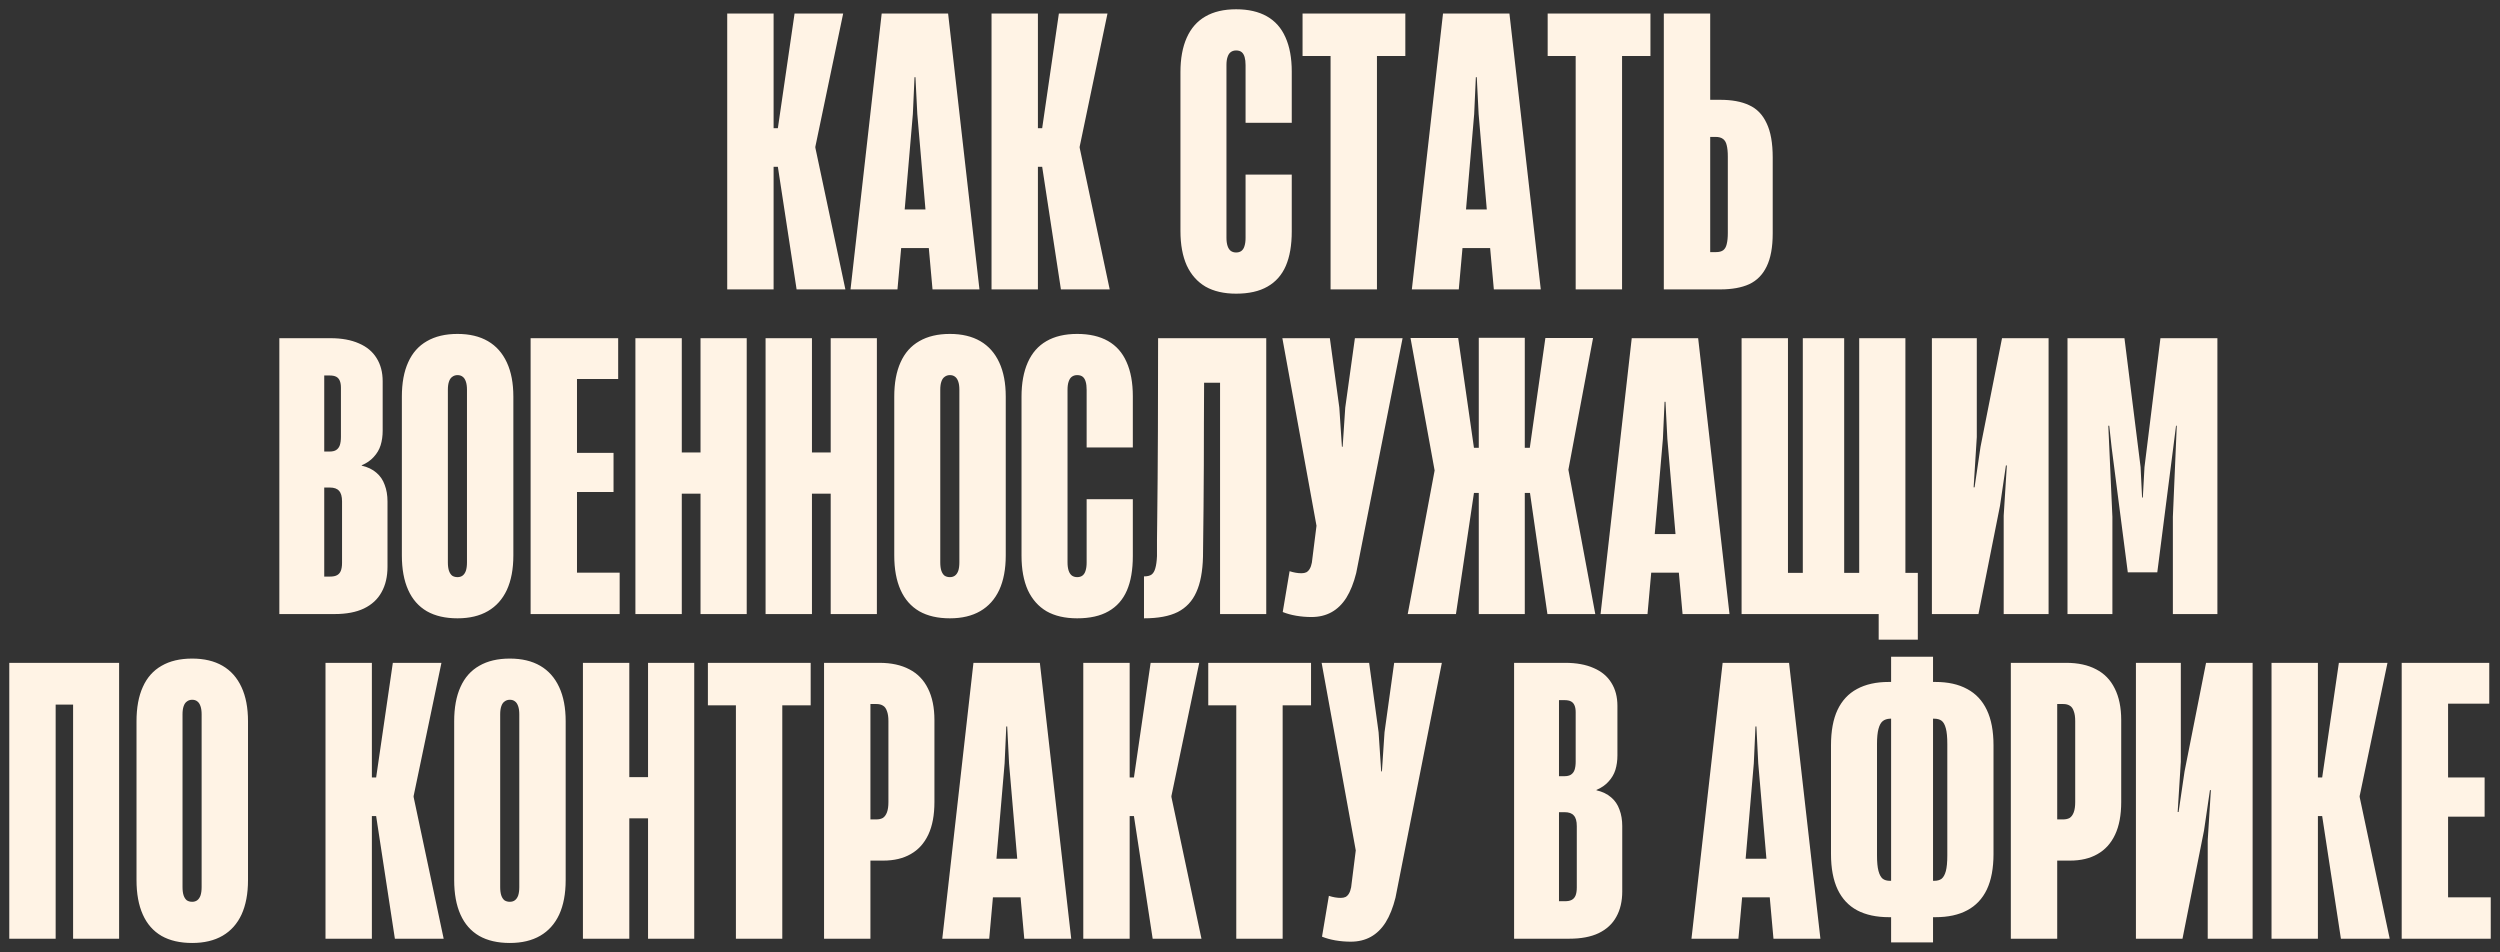 <?xml version="1.0" encoding="UTF-8"?> <svg xmlns="http://www.w3.org/2000/svg" viewBox="0 0 269.52 102.66"><rect x="0" y="0" width="269.52" height="102.66" fill="#333333" stroke="none"/><path fill="#FFF3E5" stroke="none" fill-opacity="1" stroke-width="1" stroke-opacity="1" id="tSvga2e2eefb3c" title="Path 6" d="M78.4 1.46C80.067 1.46 81.734 1.46 83.4 1.46C83.4 5.58 83.4 9.7 83.4 13.82C83.553 13.82 83.707 13.82 83.86 13.82C84.46 9.7 85.06 5.58 85.66 1.46C87.407 1.46 89.153 1.46 90.9 1.46C89.9 6.247 88.9 11.034 87.9 15.82C87.9 15.854 87.9 15.887 87.9 15.92C88.98 21.014 90.06 26.107 91.14 31.2C89.387 31.2 87.633 31.2 85.88 31.2C85.207 26.794 84.534 22.387 83.86 17.98C83.707 17.98 83.553 17.98 83.4 17.98C83.4 22.387 83.4 26.794 83.4 31.2C81.734 31.2 80.067 31.2 78.4 31.2C78.4 21.287 78.4 11.373 78.4 1.46ZM95.053 1.46C97.44 1.46 99.827 1.46 102.213 1.46C103.34 11.373 104.467 21.287 105.593 31.2C103.907 31.2 102.22 31.2 100.533 31.2C100.4 29.713 100.266 28.227 100.133 26.74C99.14 26.74 98.146 26.74 97.153 26.74C97.02 28.227 96.886 29.713 96.753 31.2C95.066 31.2 93.38 31.2 91.693 31.2C92.813 21.287 93.933 11.373 95.053 1.46ZM99.773 22.58C99.48 19.154 99.186 15.727 98.893 12.3C98.826 10.973 98.76 9.647 98.693 8.32C98.66 8.32 98.626 8.32 98.593 8.32C98.533 9.647 98.473 10.973 98.413 12.3C98.12 15.727 97.826 19.154 97.533 22.58C98.28 22.58 99.026 22.58 99.773 22.58ZM106.895 1.46C108.562 1.46 110.229 1.46 111.895 1.46C111.895 5.58 111.895 9.7 111.895 13.82C112.049 13.82 112.202 13.82 112.355 13.82C112.955 9.7 113.555 5.58 114.155 1.46C115.902 1.46 117.649 1.46 119.395 1.46C118.395 6.247 117.395 11.034 116.395 15.82C116.395 15.854 116.395 15.887 116.395 15.92C117.475 21.014 118.555 26.107 119.635 31.2C117.882 31.2 116.129 31.2 114.375 31.2C113.702 26.794 113.029 22.387 112.355 17.98C112.202 17.98 112.049 17.98 111.895 17.98C111.895 22.387 111.895 26.794 111.895 31.2C110.229 31.2 108.562 31.2 106.895 31.2C106.895 21.287 106.895 11.373 106.895 1.46ZM133.262 31.66C131.955 31.66 130.855 31.407 129.962 30.9C129.082 30.38 128.408 29.62 127.942 28.62C127.488 27.607 127.262 26.367 127.262 24.9C127.262 19.194 127.262 13.487 127.262 7.78C127.262 6.314 127.488 5.074 127.942 4.06C128.395 3.047 129.062 2.287 129.942 1.78C130.835 1.26 131.942 1 133.262 1C134.582 1 135.688 1.254 136.582 1.76C137.475 2.267 138.142 3.02 138.582 4.02C139.035 5.02 139.262 6.253 139.262 7.72C139.262 9.56 139.262 11.4 139.262 13.24C137.602 13.24 135.942 13.24 134.282 13.24C134.282 11.167 134.282 9.094 134.282 7.02C134.282 6.673 134.248 6.387 134.182 6.16C134.115 5.92 134.008 5.74 133.862 5.62C133.715 5.5 133.515 5.44 133.262 5.44C133.035 5.44 132.842 5.5 132.682 5.62C132.535 5.727 132.422 5.9 132.342 6.14C132.262 6.367 132.222 6.66 132.222 7.02C132.222 13.22 132.222 19.42 132.222 25.62C132.222 25.98 132.262 26.28 132.342 26.52C132.422 26.76 132.542 26.94 132.702 27.06C132.862 27.167 133.048 27.22 133.262 27.22C133.488 27.22 133.675 27.167 133.822 27.06C133.982 26.94 134.095 26.767 134.162 26.54C134.242 26.3 134.282 26 134.282 25.64C134.282 23.367 134.282 21.093 134.282 18.82C135.942 18.82 137.602 18.82 139.262 18.82C139.262 20.86 139.262 22.9 139.262 24.94C139.262 26.434 139.048 27.674 138.622 28.66C138.195 29.647 137.535 30.394 136.642 30.9C135.762 31.407 134.635 31.66 133.262 31.66ZM143.446 6.04C142.44 6.04 141.433 6.04 140.426 6.04C140.426 4.513 140.426 2.987 140.426 1.46C144.12 1.46 147.813 1.46 151.506 1.46C151.506 2.987 151.506 4.513 151.506 6.04C150.486 6.04 149.466 6.04 148.446 6.04C148.446 14.427 148.446 22.814 148.446 31.2C146.78 31.2 145.113 31.2 143.446 31.2C143.446 22.814 143.446 14.427 143.446 6.04ZM155.568 1.46C157.955 1.46 160.342 1.46 162.728 1.46C163.855 11.373 164.982 21.287 166.108 31.2C164.422 31.2 162.735 31.2 161.048 31.2C160.915 29.713 160.782 28.227 160.648 26.74C159.655 26.74 158.662 26.74 157.668 26.74C157.535 28.227 157.402 29.713 157.268 31.2C155.582 31.2 153.895 31.2 152.208 31.2C153.328 21.287 154.448 11.373 155.568 1.46ZM160.288 22.58C159.995 19.154 159.702 15.727 159.408 12.3C159.342 10.973 159.275 9.647 159.208 8.32C159.175 8.32 159.142 8.32 159.108 8.32C159.048 9.647 158.988 10.973 158.928 12.3C158.635 15.727 158.342 19.154 158.048 22.58C158.795 22.58 159.542 22.58 160.288 22.58ZM169.871 6.04C168.865 6.04 167.858 6.04 166.851 6.04C166.851 4.513 166.851 2.987 166.851 1.46C170.545 1.46 174.238 1.46 177.931 1.46C177.931 2.987 177.931 4.513 177.931 6.04C176.911 6.04 175.891 6.04 174.871 6.04C174.871 14.427 174.871 22.814 174.871 31.2C173.205 31.2 171.538 31.2 169.871 31.2C169.871 22.814 169.871 14.427 169.871 6.04ZM179.373 1.46C181.04 1.46 182.707 1.46 184.373 1.46C184.373 4.56 184.373 7.66 184.373 10.76C184.733 10.76 185.093 10.76 185.453 10.76C186.72 10.76 187.76 10.954 188.573 11.34C189.4 11.714 190.027 12.36 190.453 13.28C190.893 14.187 191.113 15.42 191.113 16.98C191.113 19.707 191.113 22.433 191.113 25.16C191.113 26.654 190.893 27.847 190.453 28.74C190.027 29.62 189.4 30.254 188.573 30.64C187.747 31.014 186.707 31.2 185.453 31.2C183.427 31.2 181.4 31.2 179.373 31.2C179.373 21.287 179.373 11.373 179.373 1.46ZM184.993 27.18C185.327 27.18 185.587 27.114 185.773 26.98C185.96 26.834 186.087 26.614 186.153 26.32C186.233 26.014 186.273 25.607 186.273 25.1C186.273 22.367 186.273 19.634 186.273 16.9C186.273 16.38 186.233 15.967 186.153 15.66C186.087 15.354 185.953 15.127 185.753 14.98C185.567 14.834 185.3 14.76 184.953 14.76C184.76 14.76 184.567 14.76 184.373 14.76C184.373 18.9 184.373 23.04 184.373 27.18C184.58 27.18 184.787 27.18 184.993 27.18ZM30.115 36.46C31.955 36.46 33.795 36.46 35.635 36.46C36.835 36.46 37.855 36.647 38.695 37.02C39.535 37.38 40.168 37.907 40.595 38.6C41.035 39.294 41.255 40.127 41.255 41.1C41.255 42.88 41.255 44.66 41.255 46.44C41.255 47 41.182 47.52 41.035 48C40.888 48.467 40.642 48.887 40.295 49.26C39.962 49.634 39.528 49.934 38.995 50.16C38.995 50.173 38.995 50.187 38.995 50.2C39.635 50.347 40.162 50.6 40.575 50.96C40.988 51.307 41.288 51.747 41.475 52.28C41.675 52.8 41.775 53.394 41.775 54.06C41.775 56.407 41.775 58.754 41.775 61.1C41.775 62.167 41.562 63.08 41.135 63.84C40.722 64.6 40.088 65.187 39.235 65.6C38.395 66 37.342 66.2 36.075 66.2C34.088 66.2 32.102 66.2 30.115 66.2C30.115 56.287 30.115 46.373 30.115 36.46ZM35.575 62.16C35.895 62.16 36.142 62.114 36.315 62.02C36.502 61.927 36.642 61.774 36.735 61.56C36.828 61.334 36.875 61.04 36.875 60.68C36.875 58.474 36.875 56.267 36.875 54.06C36.875 53.527 36.768 53.147 36.555 52.92C36.355 52.68 36.022 52.56 35.555 52.56C35.355 52.56 35.155 52.56 34.955 52.56C34.955 55.76 34.955 58.96 34.955 62.16C35.162 62.16 35.368 62.16 35.575 62.16ZM35.535 48.68C35.828 48.68 36.062 48.627 36.235 48.52C36.422 48.4 36.555 48.227 36.635 48C36.715 47.76 36.755 47.46 36.755 47.1C36.755 45.334 36.755 43.567 36.755 41.8C36.755 41.494 36.715 41.247 36.635 41.06C36.555 40.86 36.428 40.714 36.255 40.62C36.082 40.527 35.842 40.48 35.535 40.48C35.342 40.48 35.148 40.48 34.955 40.48C34.955 43.214 34.955 45.947 34.955 48.68C35.148 48.68 35.342 48.68 35.535 48.68ZM49.324 66.66C48.017 66.66 46.917 66.407 46.024 65.9C45.13 65.38 44.457 64.614 44.004 63.6C43.55 62.587 43.324 61.347 43.324 59.88C43.324 54.173 43.324 48.467 43.324 42.76C43.324 41.294 43.55 40.06 44.004 39.06C44.457 38.047 45.13 37.287 46.024 36.78C46.917 36.26 48.017 36 49.324 36C50.617 36 51.71 36.26 52.604 36.78C53.497 37.3 54.177 38.067 54.644 39.08C55.11 40.08 55.344 41.307 55.344 42.76C55.344 48.467 55.344 54.173 55.344 59.88C55.344 61.347 55.11 62.587 54.644 63.6C54.177 64.6 53.497 65.36 52.604 65.88C51.71 66.4 50.617 66.66 49.324 66.66ZM49.324 62.22C49.537 62.22 49.717 62.167 49.864 62.06C50.024 61.94 50.144 61.767 50.224 61.54C50.304 61.3 50.344 60.994 50.344 60.62C50.344 54.42 50.344 48.22 50.344 42.02C50.344 41.66 50.304 41.367 50.224 41.14C50.144 40.9 50.03 40.727 49.884 40.62C49.737 40.5 49.55 40.44 49.324 40.44C49.11 40.44 48.924 40.5 48.764 40.62C48.604 40.727 48.484 40.9 48.404 41.14C48.324 41.367 48.284 41.66 48.284 42.02C48.284 48.22 48.284 54.42 48.284 60.62C48.284 60.994 48.324 61.3 48.404 61.54C48.484 61.767 48.597 61.94 48.744 62.06C48.904 62.167 49.097 62.22 49.324 62.22ZM57.204 36.46C60.351 36.46 63.497 36.46 66.644 36.46C66.644 37.927 66.644 39.394 66.644 40.86C65.164 40.86 63.684 40.86 62.204 40.86C62.204 43.514 62.204 46.167 62.204 48.82C63.517 48.82 64.831 48.82 66.144 48.82C66.144 50.227 66.144 51.633 66.144 53.04C64.831 53.04 63.517 53.04 62.204 53.04C62.204 55.94 62.204 58.84 62.204 61.74C63.737 61.74 65.271 61.74 66.804 61.74C66.804 63.227 66.804 64.713 66.804 66.2C63.604 66.2 60.404 66.2 57.204 66.2C57.204 56.287 57.204 46.373 57.204 36.46ZM75.522 53.22C74.849 53.22 74.176 53.22 73.502 53.22C73.502 57.547 73.502 61.873 73.502 66.2C71.836 66.2 70.169 66.2 68.502 66.2C68.502 56.287 68.502 46.373 68.502 36.46C70.169 36.46 71.836 36.46 73.502 36.46C73.502 40.567 73.502 44.673 73.502 48.78C74.176 48.78 74.849 48.78 75.522 48.78C75.522 44.673 75.522 40.567 75.522 36.46C77.183 36.46 78.843 36.46 80.502 36.46C80.502 46.373 80.502 56.287 80.502 66.2C78.843 66.2 77.183 66.2 75.522 66.2C75.522 61.873 75.522 57.547 75.522 53.22ZM89.555 53.22C88.882 53.22 88.209 53.22 87.535 53.22C87.535 57.547 87.535 61.873 87.535 66.2C85.869 66.2 84.202 66.2 82.535 66.2C82.535 56.287 82.535 46.373 82.535 36.46C84.202 36.46 85.869 36.46 87.535 36.46C87.535 40.567 87.535 44.673 87.535 48.78C88.209 48.78 88.882 48.78 89.555 48.78C89.555 44.673 89.555 40.567 89.555 36.46C91.215 36.46 92.875 36.46 94.535 36.46C94.535 46.373 94.535 56.287 94.535 66.2C92.875 66.2 91.215 66.2 89.555 66.2C89.555 61.873 89.555 57.547 89.555 53.22ZM102.408 66.66C101.101 66.66 100.001 66.407 99.108 65.9C98.215 65.38 97.541 64.614 97.088 63.6C96.635 62.587 96.408 61.347 96.408 59.88C96.408 54.173 96.408 48.467 96.408 42.76C96.408 41.294 96.635 40.06 97.088 39.06C97.541 38.047 98.215 37.287 99.108 36.78C100.001 36.26 101.101 36 102.408 36C103.701 36 104.794 36.26 105.688 36.78C106.581 37.3 107.261 38.067 107.728 39.08C108.194 40.08 108.428 41.307 108.428 42.76C108.428 48.467 108.428 54.173 108.428 59.88C108.428 61.347 108.194 62.587 107.728 63.6C107.261 64.6 106.581 65.36 105.688 65.88C104.794 66.4 103.701 66.66 102.408 66.66ZM102.408 62.22C102.621 62.22 102.801 62.167 102.948 62.06C103.108 61.94 103.228 61.767 103.308 61.54C103.388 61.3 103.428 60.994 103.428 60.62C103.428 54.42 103.428 48.22 103.428 42.02C103.428 41.66 103.388 41.367 103.308 41.14C103.228 40.9 103.114 40.727 102.968 40.62C102.821 40.5 102.634 40.44 102.408 40.44C102.194 40.44 102.008 40.5 101.848 40.62C101.688 40.727 101.568 40.9 101.488 41.14C101.408 41.367 101.368 41.66 101.368 42.02C101.368 48.22 101.368 54.42 101.368 60.62C101.368 60.994 101.408 61.3 101.488 61.54C101.568 61.767 101.681 61.94 101.828 62.06C101.988 62.167 102.181 62.22 102.408 62.22ZM116.128 66.66C114.821 66.66 113.721 66.407 112.828 65.9C111.948 65.38 111.275 64.62 110.808 63.62C110.355 62.607 110.128 61.367 110.128 59.9C110.128 54.194 110.128 48.487 110.128 42.78C110.128 41.314 110.355 40.074 110.808 39.06C111.261 38.047 111.928 37.287 112.808 36.78C113.701 36.26 114.808 36 116.128 36C117.448 36 118.555 36.254 119.448 36.76C120.341 37.267 121.008 38.02 121.448 39.02C121.901 40.02 122.128 41.254 122.128 42.72C122.128 44.56 122.128 46.4 122.128 48.24C120.468 48.24 118.808 48.24 117.148 48.24C117.148 46.167 117.148 44.093 117.148 42.02C117.148 41.674 117.115 41.387 117.048 41.16C116.981 40.92 116.875 40.74 116.728 40.62C116.581 40.5 116.381 40.44 116.128 40.44C115.901 40.44 115.708 40.5 115.548 40.62C115.401 40.727 115.288 40.9 115.208 41.14C115.128 41.367 115.088 41.66 115.088 42.02C115.088 48.22 115.088 54.42 115.088 60.62C115.088 60.98 115.128 61.28 115.208 61.52C115.288 61.76 115.408 61.94 115.568 62.06C115.728 62.167 115.915 62.22 116.128 62.22C116.355 62.22 116.541 62.167 116.688 62.06C116.848 61.94 116.961 61.767 117.028 61.54C117.108 61.3 117.148 61 117.148 60.64C117.148 58.367 117.148 56.093 117.148 53.82C118.808 53.82 120.468 53.82 122.128 53.82C122.128 55.86 122.128 57.9 122.128 59.94C122.128 61.434 121.915 62.674 121.488 63.66C121.061 64.647 120.401 65.394 119.508 65.9C118.628 66.407 117.501 66.66 116.128 66.66ZM129.832 36.46C129.819 39.474 129.806 42.514 129.792 45.58C129.792 48.647 129.779 51.674 129.752 54.66C129.739 56.42 129.719 58.207 129.692 60.02C129.652 61.607 129.412 62.88 128.972 63.84C128.546 64.8 127.879 65.514 126.972 65.98C126.066 66.434 124.852 66.66 123.332 66.66C123.332 65.153 123.332 63.647 123.332 62.14C123.692 62.14 123.966 62.074 124.152 61.94C124.339 61.794 124.472 61.567 124.552 61.26C124.646 60.954 124.706 60.52 124.732 59.96C124.732 59.214 124.732 58.64 124.732 58.24C124.746 57.84 124.752 57.28 124.752 56.56C124.792 53.32 124.819 49.974 124.832 46.52C124.846 43.067 124.852 39.714 124.852 36.46C126.512 36.46 128.172 36.46 129.832 36.46ZM135.552 41.26C132.379 41.26 129.206 41.26 126.032 41.26C126.032 39.66 126.032 38.06 126.032 36.46C129.206 36.46 132.379 36.46 135.552 36.46C135.552 38.06 135.552 39.66 135.552 41.26ZM131.532 66.2C131.532 56.287 131.532 46.373 131.532 36.46C133.192 36.46 134.852 36.46 136.512 36.46C136.512 46.373 136.512 56.287 136.512 66.2C134.852 66.2 133.192 66.2 131.532 66.2ZM141.389 66.52C140.829 66.52 140.276 66.474 139.729 66.38C139.196 66.287 138.716 66.154 138.289 65.98C138.536 64.513 138.783 63.047 139.029 61.58C139.482 61.727 139.909 61.8 140.309 61.8C140.509 61.8 140.682 61.767 140.829 61.7C140.976 61.62 141.096 61.5 141.189 61.34C141.296 61.167 141.376 60.94 141.429 60.66C141.596 59.334 141.763 58.007 141.929 56.68C140.703 49.94 139.476 43.2 138.249 36.46C139.956 36.46 141.663 36.46 143.369 36.46C143.709 38.953 144.049 41.447 144.389 43.94C144.483 45.347 144.576 46.754 144.669 48.16C144.696 48.16 144.723 48.16 144.749 48.16C144.843 46.754 144.936 45.347 145.029 43.94C145.376 41.447 145.723 38.953 146.069 36.46C147.783 36.46 149.496 36.46 151.209 36.46C149.543 44.9 147.876 53.34 146.209 61.78C145.942 62.847 145.589 63.734 145.149 64.44C144.709 65.134 144.176 65.654 143.549 66C142.922 66.347 142.202 66.52 141.389 66.52ZM154.664 50.72C153.798 45.96 152.931 41.2 152.064 36.44C153.778 36.44 155.491 36.44 157.204 36.44C157.771 40.387 158.338 44.334 158.904 48.28C159.078 48.28 159.251 48.28 159.424 48.28C159.424 44.327 159.424 40.373 159.424 36.42C161.078 36.42 162.731 36.42 164.384 36.42C164.384 40.373 164.384 44.327 164.384 48.28C164.564 48.28 164.744 48.28 164.924 48.28C165.484 44.334 166.044 40.387 166.604 36.44C168.318 36.44 170.031 36.44 171.744 36.44C170.858 41.173 169.971 45.907 169.084 50.64C170.051 55.827 171.018 61.014 171.984 66.2C170.264 66.2 168.544 66.2 166.824 66.2C166.198 61.847 165.571 57.493 164.944 53.14C164.758 53.14 164.571 53.14 164.384 53.14C164.384 57.493 164.384 61.847 164.384 66.2C162.731 66.2 161.078 66.2 159.424 66.2C159.424 61.847 159.424 57.493 159.424 53.14C159.251 53.14 159.078 53.14 158.904 53.14C158.258 57.493 157.611 61.847 156.964 66.2C155.231 66.2 153.498 66.2 151.764 66.2C152.731 61.04 153.698 55.88 154.664 50.72ZM175.914 36.46C178.301 36.46 180.688 36.46 183.074 36.46C184.201 46.373 185.328 56.287 186.454 66.2C184.768 66.2 183.081 66.2 181.394 66.2C181.261 64.713 181.128 63.227 180.994 61.74C180.001 61.74 179.008 61.74 178.014 61.74C177.881 63.227 177.748 64.713 177.614 66.2C175.928 66.2 174.241 66.2 172.554 66.2C173.674 56.287 174.794 46.373 175.914 36.46ZM180.634 57.58C180.341 54.154 180.048 50.727 179.754 47.3C179.688 45.974 179.621 44.647 179.554 43.32C179.521 43.32 179.488 43.32 179.454 43.32C179.394 44.647 179.334 45.974 179.274 47.3C178.981 50.727 178.688 54.154 178.394 57.58C179.141 57.58 179.888 57.58 180.634 57.58ZM187.757 36.46C189.424 36.46 191.091 36.46 192.757 36.46C192.757 46.373 192.757 56.287 192.757 66.2C191.091 66.2 189.424 66.2 187.757 66.2C187.757 56.287 187.757 46.373 187.757 36.46ZM202.297 61.76C202.297 63.24 202.297 64.72 202.297 66.2C198.524 66.2 194.751 66.2 190.977 66.2C190.977 64.72 190.977 63.24 190.977 61.76C194.751 61.76 198.524 61.76 202.297 61.76ZM194.357 66.2C194.357 56.287 194.357 46.373 194.357 36.46C195.844 36.46 197.331 36.46 198.817 36.46C198.817 46.373 198.817 56.287 198.817 66.2C197.331 66.2 195.844 66.2 194.357 66.2ZM200.437 66.2C200.437 56.287 200.437 46.373 200.437 36.46C202.097 36.46 203.757 36.46 205.417 36.46C205.417 46.373 205.417 56.287 205.417 66.2C203.757 66.2 202.097 66.2 200.437 66.2ZM199.497 61.76C201.917 61.76 204.337 61.76 206.757 61.76C206.757 64.16 206.757 66.56 206.757 68.96C205.351 68.96 203.944 68.96 202.537 68.96C202.537 68.04 202.537 67.12 202.537 66.2C201.524 66.2 200.511 66.2 199.497 66.2C199.497 64.72 199.497 63.24 199.497 61.76ZM220.854 36.46C220.854 46.373 220.854 56.287 220.854 66.2C219.241 66.2 217.628 66.2 216.014 66.2C216.014 62.667 216.014 59.133 216.014 55.6C216.128 53.794 216.241 51.987 216.354 50.18C216.321 50.18 216.288 50.18 216.254 50.18C216.041 51.633 215.828 53.087 215.614 54.54C214.841 58.427 214.068 62.313 213.294 66.2C211.621 66.2 209.948 66.2 208.274 66.2C208.274 56.287 208.274 46.373 208.274 36.46C209.888 36.46 211.501 36.46 213.114 36.46C213.114 40.014 213.114 43.567 213.114 47.12C213.001 48.927 212.888 50.733 212.774 52.54C212.808 52.54 212.841 52.54 212.874 52.54C213.088 51.087 213.301 49.633 213.514 48.18C214.288 44.273 215.061 40.367 215.834 36.46C217.508 36.46 219.181 36.46 220.854 36.46ZM222.893 36.46C224.94 36.46 226.987 36.46 229.033 36.46C229.613 41.093 230.193 45.727 230.773 50.36C230.827 51.453 230.88 52.547 230.933 53.64C230.96 53.64 230.987 53.64 231.013 53.64C231.073 52.547 231.133 51.453 231.193 50.36C231.767 45.727 232.34 41.093 232.913 36.46C234.96 36.46 237.007 36.46 239.053 36.46C239.053 46.373 239.053 56.287 239.053 66.2C237.453 66.2 235.853 66.2 234.253 66.2C234.253 62.707 234.253 59.214 234.253 55.72C234.393 52.447 234.533 49.173 234.673 45.9C234.647 45.9 234.62 45.9 234.593 45.9C234.493 46.687 234.393 47.474 234.293 48.26C233.72 52.74 233.147 57.22 232.573 61.7C231.513 61.7 230.453 61.7 229.393 61.7C228.813 57.22 228.233 52.74 227.653 48.26C227.567 47.474 227.48 46.687 227.393 45.9C227.36 45.9 227.327 45.9 227.293 45.9C227.44 49.173 227.587 52.447 227.733 55.72C227.733 59.214 227.733 62.707 227.733 66.2C226.12 66.2 224.507 66.2 222.893 66.2C222.893 56.287 222.893 46.373 222.893 36.46ZM6 71.46C6 81.374 6 91.287 6 101.2C4.333 101.2 2.667 101.2 1 101.2C1 91.287 1 81.374 1 71.46C2.667 71.46 4.333 71.46 6 71.46ZM4.42 71.46C6.08 71.46 7.74 71.46 9.4 71.46C9.4 72.96 9.4 74.46 9.4 75.96C7.74 75.96 6.08 75.96 4.42 75.96C4.42 74.46 4.42 72.96 4.42 71.46ZM12.84 101.2C11.187 101.2 9.534 101.2 7.88 101.2C7.88 91.287 7.88 81.374 7.88 71.46C9.534 71.46 11.187 71.46 12.84 71.46C12.84 81.374 12.84 91.287 12.84 101.2ZM20.717 101.66C19.41 101.66 18.31 101.407 17.417 100.9C16.523 100.38 15.85 99.614 15.397 98.6C14.943 97.587 14.717 96.347 14.717 94.88C14.717 89.174 14.717 83.467 14.717 77.76C14.717 76.294 14.943 75.06 15.397 74.06C15.85 73.047 16.523 72.287 17.417 71.78C18.31 71.26 19.41 71 20.717 71C22.01 71 23.103 71.26 23.997 71.78C24.89 72.3 25.57 73.067 26.037 74.08C26.503 75.08 26.737 76.307 26.737 77.76C26.737 83.467 26.737 89.174 26.737 94.88C26.737 96.347 26.503 97.587 26.037 98.6C25.57 99.6 24.89 100.36 23.997 100.88C23.103 101.4 22.01 101.66 20.717 101.66ZM20.717 97.22C20.93 97.22 21.11 97.167 21.257 97.06C21.417 96.94 21.537 96.767 21.617 96.54C21.697 96.3 21.737 95.994 21.737 95.62C21.737 89.42 21.737 83.22 21.737 77.02C21.737 76.66 21.697 76.367 21.617 76.14C21.537 75.9 21.423 75.727 21.277 75.62C21.13 75.5 20.943 75.44 20.717 75.44C20.503 75.44 20.317 75.5 20.157 75.62C19.997 75.727 19.877 75.9 19.797 76.14C19.717 76.367 19.677 76.66 19.677 77.02C19.677 83.22 19.677 89.42 19.677 95.62C19.677 95.994 19.717 96.3 19.797 96.54C19.877 96.767 19.99 96.94 20.137 97.06C20.297 97.167 20.49 97.22 20.717 97.22ZM35.091 71.46C36.758 71.46 38.424 71.46 40.091 71.46C40.091 75.58 40.091 79.7 40.091 83.82C40.244 83.82 40.398 83.82 40.551 83.82C41.151 79.7 41.751 75.58 42.351 71.46C44.097 71.46 45.844 71.46 47.591 71.46C46.591 76.247 45.591 81.034 44.591 85.82C44.591 85.853 44.591 85.887 44.591 85.92C45.671 91.013 46.751 96.107 47.831 101.2C46.078 101.2 44.324 101.2 42.571 101.2C41.898 96.793 41.224 92.387 40.551 87.98C40.398 87.98 40.244 87.98 40.091 87.98C40.091 92.387 40.091 96.793 40.091 101.2C38.424 101.2 36.758 101.2 35.091 101.2C35.091 91.287 35.091 81.374 35.091 71.46ZM54.964 101.66C53.657 101.66 52.557 101.407 51.664 100.9C50.77 100.38 50.097 99.614 49.644 98.6C49.19 97.587 48.964 96.347 48.964 94.88C48.964 89.174 48.964 83.467 48.964 77.76C48.964 76.294 49.19 75.06 49.644 74.06C50.097 73.047 50.77 72.287 51.664 71.78C52.557 71.26 53.657 71 54.964 71C56.257 71 57.35 71.26 58.244 71.78C59.137 72.3 59.817 73.067 60.284 74.08C60.75 75.08 60.984 76.307 60.984 77.76C60.984 83.467 60.984 89.174 60.984 94.88C60.984 96.347 60.75 97.587 60.284 98.6C59.817 99.6 59.137 100.36 58.244 100.88C57.35 101.4 56.257 101.66 54.964 101.66ZM54.964 97.22C55.177 97.22 55.357 97.167 55.504 97.06C55.664 96.94 55.784 96.767 55.864 96.54C55.944 96.3 55.984 95.994 55.984 95.62C55.984 89.42 55.984 83.22 55.984 77.02C55.984 76.66 55.944 76.367 55.864 76.14C55.784 75.9 55.67 75.727 55.524 75.62C55.377 75.5 55.19 75.44 54.964 75.44C54.75 75.44 54.564 75.5 54.404 75.62C54.244 75.727 54.124 75.9 54.044 76.14C53.964 76.367 53.924 76.66 53.924 77.02C53.924 83.22 53.924 89.42 53.924 95.62C53.924 95.994 53.964 96.3 54.044 96.54C54.124 96.767 54.237 96.94 54.384 97.06C54.544 97.167 54.737 97.22 54.964 97.22ZM69.864 88.22C69.191 88.22 68.517 88.22 67.844 88.22C67.844 92.547 67.844 96.874 67.844 101.2C66.177 101.2 64.511 101.2 62.844 101.2C62.844 91.287 62.844 81.374 62.844 71.46C64.511 71.46 66.177 71.46 67.844 71.46C67.844 75.567 67.844 79.674 67.844 83.78C68.517 83.78 69.191 83.78 69.864 83.78C69.864 79.674 69.864 75.567 69.864 71.46C71.524 71.46 73.184 71.46 74.844 71.46C74.844 81.374 74.844 91.287 74.844 101.2C73.184 101.2 71.524 101.2 69.864 101.2C69.864 96.874 69.864 92.547 69.864 88.22ZM79.337 76.04C78.33 76.04 77.323 76.04 76.317 76.04C76.317 74.513 76.317 72.987 76.317 71.46C80.01 71.46 83.703 71.46 87.397 71.46C87.397 72.987 87.397 74.513 87.397 76.04C86.377 76.04 85.357 76.04 84.337 76.04C84.337 84.427 84.337 92.814 84.337 101.2C82.67 101.2 81.003 101.2 79.337 101.2C79.337 92.814 79.337 84.427 79.337 76.04ZM88.839 71.46C90.833 71.46 92.826 71.46 94.819 71.46C96.086 71.46 97.159 71.694 98.039 72.16C98.919 72.614 99.586 73.3 100.039 74.22C100.506 75.14 100.739 76.28 100.739 77.64C100.739 80.58 100.739 83.52 100.739 86.46C100.739 87.874 100.519 89.047 100.079 89.98C99.639 90.914 99.006 91.614 98.179 92.08C97.366 92.547 96.379 92.78 95.219 92.78C94.759 92.78 94.299 92.78 93.839 92.78C93.839 95.587 93.839 98.394 93.839 101.2C92.173 101.2 90.506 101.2 88.839 101.2C88.839 91.287 88.839 81.374 88.839 71.46ZM94.459 88.34C94.752 88.34 94.993 88.287 95.179 88.18C95.366 88.06 95.513 87.86 95.619 87.58C95.726 87.3 95.779 86.927 95.779 86.46C95.779 83.553 95.779 80.647 95.779 77.74C95.779 77.287 95.726 76.927 95.619 76.66C95.526 76.38 95.386 76.187 95.199 76.08C95.013 75.96 94.779 75.9 94.499 75.9C94.279 75.9 94.059 75.9 93.839 75.9C93.839 80.047 93.839 84.194 93.839 88.34C94.046 88.34 94.253 88.34 94.459 88.34ZM104.945 71.46C107.332 71.46 109.719 71.46 112.105 71.46C113.232 81.374 114.359 91.287 115.485 101.2C113.799 101.2 112.112 101.2 110.425 101.2C110.292 99.713 110.159 98.227 110.025 96.74C109.032 96.74 108.039 96.74 107.045 96.74C106.912 98.227 106.779 99.713 106.645 101.2C104.959 101.2 103.272 101.2 101.585 101.2C102.705 91.287 103.825 81.374 104.945 71.46ZM109.665 92.58C109.372 89.153 109.079 85.727 108.785 82.3C108.719 80.974 108.652 79.647 108.585 78.32C108.552 78.32 108.519 78.32 108.485 78.32C108.425 79.647 108.365 80.974 108.305 82.3C108.012 85.727 107.719 89.153 107.425 92.58C108.172 92.58 108.919 92.58 109.665 92.58ZM116.787 71.46C118.454 71.46 120.121 71.46 121.787 71.46C121.787 75.58 121.787 79.7 121.787 83.82C121.941 83.82 122.094 83.82 122.247 83.82C122.847 79.7 123.447 75.58 124.047 71.46C125.794 71.46 127.541 71.46 129.287 71.46C128.287 76.247 127.287 81.034 126.287 85.82C126.287 85.853 126.287 85.887 126.287 85.92C127.367 91.013 128.447 96.107 129.527 101.2C127.774 101.2 126.021 101.2 124.267 101.2C123.594 96.793 122.921 92.387 122.247 87.98C122.094 87.98 121.941 87.98 121.787 87.98C121.787 92.387 121.787 96.793 121.787 101.2C120.121 101.2 118.454 101.2 116.787 101.2C116.787 91.287 116.787 81.374 116.787 71.46ZM133.28 76.04C132.274 76.04 131.267 76.04 130.26 76.04C130.26 74.513 130.26 72.987 130.26 71.46C133.954 71.46 137.647 71.46 141.34 71.46C141.34 72.987 141.34 74.513 141.34 76.04C140.32 76.04 139.3 76.04 138.28 76.04C138.28 84.427 138.28 92.814 138.28 101.2C136.614 101.2 134.947 101.2 133.28 101.2C133.28 92.814 133.28 84.427 133.28 76.04ZM145.623 101.52C145.063 101.52 144.509 101.473 143.963 101.38C143.429 101.287 142.949 101.153 142.523 100.98C142.77 99.513 143.017 98.047 143.263 96.58C143.716 96.727 144.143 96.8 144.543 96.8C144.743 96.8 144.916 96.767 145.063 96.7C145.209 96.62 145.329 96.5 145.423 96.34C145.529 96.167 145.609 95.94 145.663 95.66C145.83 94.334 145.997 93.007 146.163 91.68C144.937 84.94 143.71 78.2 142.483 71.46C144.19 71.46 145.897 71.46 147.603 71.46C147.943 73.954 148.283 76.447 148.623 78.94C148.717 80.347 148.81 81.754 148.903 83.16C148.93 83.16 148.957 83.16 148.983 83.16C149.077 81.754 149.17 80.347 149.263 78.94C149.61 76.447 149.957 73.954 150.303 71.46C152.017 71.46 153.73 71.46 155.443 71.46C153.777 79.9 152.11 88.34 150.443 96.78C150.176 97.847 149.823 98.734 149.383 99.44C148.943 100.134 148.409 100.653 147.783 101C147.156 101.347 146.436 101.52 145.623 101.52ZM163.231 71.46C165.071 71.46 166.911 71.46 168.751 71.46C169.951 71.46 170.971 71.647 171.811 72.02C172.651 72.38 173.284 72.907 173.711 73.6C174.151 74.294 174.371 75.127 174.371 76.1C174.371 77.88 174.371 79.66 174.371 81.44C174.371 82 174.298 82.52 174.151 83C174.004 83.467 173.758 83.887 173.411 84.26C173.078 84.634 172.644 84.934 172.111 85.16C172.111 85.174 172.111 85.187 172.111 85.2C172.751 85.347 173.278 85.6 173.691 85.96C174.104 86.307 174.404 86.747 174.591 87.28C174.791 87.8 174.891 88.394 174.891 89.06C174.891 91.407 174.891 93.754 174.891 96.1C174.891 97.167 174.678 98.08 174.251 98.84C173.838 99.6 173.204 100.187 172.351 100.6C171.511 101 170.458 101.2 169.191 101.2C167.205 101.2 165.218 101.2 163.231 101.2C163.231 91.287 163.231 81.374 163.231 71.46ZM168.691 97.16C169.011 97.16 169.258 97.114 169.431 97.02C169.618 96.927 169.758 96.774 169.851 96.56C169.944 96.334 169.991 96.04 169.991 95.68C169.991 93.474 169.991 91.267 169.991 89.06C169.991 88.527 169.884 88.147 169.671 87.92C169.471 87.68 169.138 87.56 168.671 87.56C168.471 87.56 168.271 87.56 168.071 87.56C168.071 90.76 168.071 93.96 168.071 97.16C168.278 97.16 168.485 97.16 168.691 97.16ZM168.651 83.68C168.944 83.68 169.178 83.627 169.351 83.52C169.538 83.4 169.671 83.227 169.751 83C169.831 82.76 169.871 82.46 169.871 82.1C169.871 80.334 169.871 78.567 169.871 76.8C169.871 76.494 169.831 76.247 169.751 76.06C169.671 75.86 169.544 75.714 169.371 75.62C169.198 75.527 168.958 75.48 168.651 75.48C168.458 75.48 168.265 75.48 168.071 75.48C168.071 78.213 168.071 80.947 168.071 83.68C168.265 83.68 168.458 83.68 168.651 83.68ZM185.714 71.46C188.101 71.46 190.488 71.46 192.874 71.46C194.001 81.374 195.128 91.287 196.254 101.2C194.568 101.2 192.881 101.2 191.194 101.2C191.061 99.713 190.928 98.227 190.794 96.74C189.801 96.74 188.808 96.74 187.814 96.74C187.681 98.227 187.548 99.713 187.414 101.2C185.728 101.2 184.041 101.2 182.354 101.2C183.474 91.287 184.594 81.374 185.714 71.46ZM190.434 92.58C190.141 89.153 189.848 85.727 189.554 82.3C189.488 80.974 189.421 79.647 189.354 78.32C189.321 78.32 189.288 78.32 189.254 78.32C189.194 79.647 189.134 80.974 189.074 82.3C188.781 85.727 188.488 89.153 188.194 92.58C188.941 92.58 189.688 92.58 190.434 92.58ZM208.396 70.8C208.396 81.067 208.396 91.334 208.396 101.6C206.89 101.6 205.383 101.6 203.876 101.6C203.876 91.334 203.876 81.067 203.876 70.8C205.383 70.8 206.89 70.8 208.396 70.8ZM204.116 73.52C204.123 74.84 204.13 76.16 204.136 77.48C204.01 77.48 203.883 77.48 203.756 77.48C203.436 77.494 203.176 77.58 202.976 77.74C202.776 77.9 202.623 78.18 202.516 78.58C202.409 78.967 202.356 79.514 202.356 80.22C202.356 84.22 202.356 88.22 202.356 92.22C202.356 92.94 202.409 93.5 202.516 93.9C202.623 94.3 202.776 94.58 202.976 94.74C203.176 94.887 203.436 94.96 203.756 94.96C203.883 94.96 204.01 94.96 204.136 94.96C204.136 96.267 204.136 97.573 204.136 98.88C203.976 98.88 203.816 98.88 203.656 98.88C202.296 98.88 201.149 98.634 200.216 98.14C199.296 97.647 198.596 96.9 198.116 95.9C197.636 94.887 197.396 93.607 197.396 92.06C197.396 88.16 197.396 84.26 197.396 80.36C197.396 78.814 197.629 77.54 198.096 76.54C198.576 75.527 199.276 74.774 200.196 74.28C201.129 73.774 202.269 73.52 203.616 73.52C203.783 73.52 203.95 73.52 204.116 73.52ZM208.656 73.52C210.016 73.52 211.156 73.774 212.076 74.28C213.009 74.774 213.716 75.527 214.196 76.54C214.676 77.54 214.916 78.814 214.916 80.36C214.916 84.26 214.916 88.16 214.916 92.06C214.916 93.607 214.676 94.887 214.196 95.9C213.716 96.9 213.009 97.647 212.076 98.14C211.156 98.634 210.016 98.88 208.656 98.88C208.49 98.88 208.323 98.88 208.156 98.88C208.156 97.573 208.156 96.267 208.156 94.96C208.276 94.96 208.396 94.96 208.516 94.96C208.849 94.96 209.116 94.887 209.316 94.74C209.516 94.58 209.669 94.307 209.776 93.92C209.883 93.52 209.936 92.954 209.936 92.22C209.936 88.22 209.936 84.22 209.936 80.22C209.936 79.474 209.883 78.907 209.776 78.52C209.669 78.12 209.516 77.847 209.316 77.7C209.116 77.554 208.849 77.48 208.516 77.48C208.396 77.48 208.276 77.48 208.156 77.48C208.163 76.16 208.17 74.84 208.176 73.52C208.336 73.52 208.496 73.52 208.656 73.52ZM216.784 71.46C218.778 71.46 220.771 71.46 222.764 71.46C224.031 71.46 225.104 71.694 225.984 72.16C226.864 72.614 227.531 73.3 227.984 74.22C228.451 75.14 228.684 76.28 228.684 77.64C228.684 80.58 228.684 83.52 228.684 86.46C228.684 87.874 228.464 89.047 228.024 89.98C227.584 90.914 226.951 91.614 226.124 92.08C225.311 92.547 224.324 92.78 223.164 92.78C222.704 92.78 222.244 92.78 221.784 92.78C221.784 95.587 221.784 98.394 221.784 101.2C220.118 101.2 218.451 101.2 216.784 101.2C216.784 91.287 216.784 81.374 216.784 71.46ZM222.404 88.34C222.698 88.34 222.938 88.287 223.124 88.18C223.311 88.06 223.458 87.86 223.564 87.58C223.671 87.3 223.724 86.927 223.724 86.46C223.724 83.553 223.724 80.647 223.724 77.74C223.724 77.287 223.671 76.927 223.564 76.66C223.471 76.38 223.331 76.187 223.144 76.08C222.958 75.96 222.724 75.9 222.444 75.9C222.224 75.9 222.004 75.9 221.784 75.9C221.784 80.047 221.784 84.194 221.784 88.34C221.991 88.34 222.198 88.34 222.404 88.34ZM242.85 71.46C242.85 81.374 242.85 91.287 242.85 101.2C241.237 101.2 239.624 101.2 238.01 101.2C238.01 97.667 238.01 94.133 238.01 90.6C238.124 88.793 238.237 86.987 238.35 85.18C238.317 85.18 238.284 85.18 238.25 85.18C238.037 86.633 237.824 88.087 237.61 89.54C236.837 93.427 236.064 97.314 235.29 101.2C233.617 101.2 231.944 101.2 230.27 101.2C230.27 91.287 230.27 81.374 230.27 71.46C231.884 71.46 233.497 71.46 235.11 71.46C235.11 75.013 235.11 78.567 235.11 82.12C234.997 83.927 234.884 85.734 234.77 87.54C234.804 87.54 234.837 87.54 234.87 87.54C235.084 86.087 235.297 84.633 235.51 83.18C236.284 79.273 237.057 75.367 237.83 71.46C239.504 71.46 241.177 71.46 242.85 71.46ZM244.889 71.46C246.556 71.46 248.223 71.46 249.889 71.46C249.889 75.58 249.889 79.7 249.889 83.82C250.043 83.82 250.196 83.82 250.349 83.82C250.949 79.7 251.549 75.58 252.149 71.46C253.896 71.46 255.643 71.46 257.389 71.46C256.389 76.247 255.389 81.034 254.389 85.82C254.389 85.853 254.389 85.887 254.389 85.92C255.469 91.013 256.549 96.107 257.629 101.2C255.876 101.2 254.123 101.2 252.369 101.2C251.696 96.793 251.023 92.387 250.349 87.98C250.196 87.98 250.043 87.98 249.889 87.98C249.889 92.387 249.889 96.793 249.889 101.2C248.223 101.2 246.556 101.2 244.889 101.2C244.889 91.287 244.889 81.374 244.889 71.46ZM258.922 71.46C262.069 71.46 265.216 71.46 268.362 71.46C268.362 72.927 268.362 74.394 268.362 75.86C266.882 75.86 265.402 75.86 263.922 75.86C263.922 78.513 263.922 81.167 263.922 83.82C265.236 83.82 266.549 83.82 267.862 83.82C267.862 85.227 267.862 86.633 267.862 88.04C266.549 88.04 265.236 88.04 263.922 88.04C263.922 90.94 263.922 93.84 263.922 96.74C265.456 96.74 266.989 96.74 268.522 96.74C268.522 98.227 268.522 99.713 268.522 101.2C265.322 101.2 262.122 101.2 258.922 101.2C258.922 91.287 258.922 81.374 258.922 71.46Z"></path></svg> 
